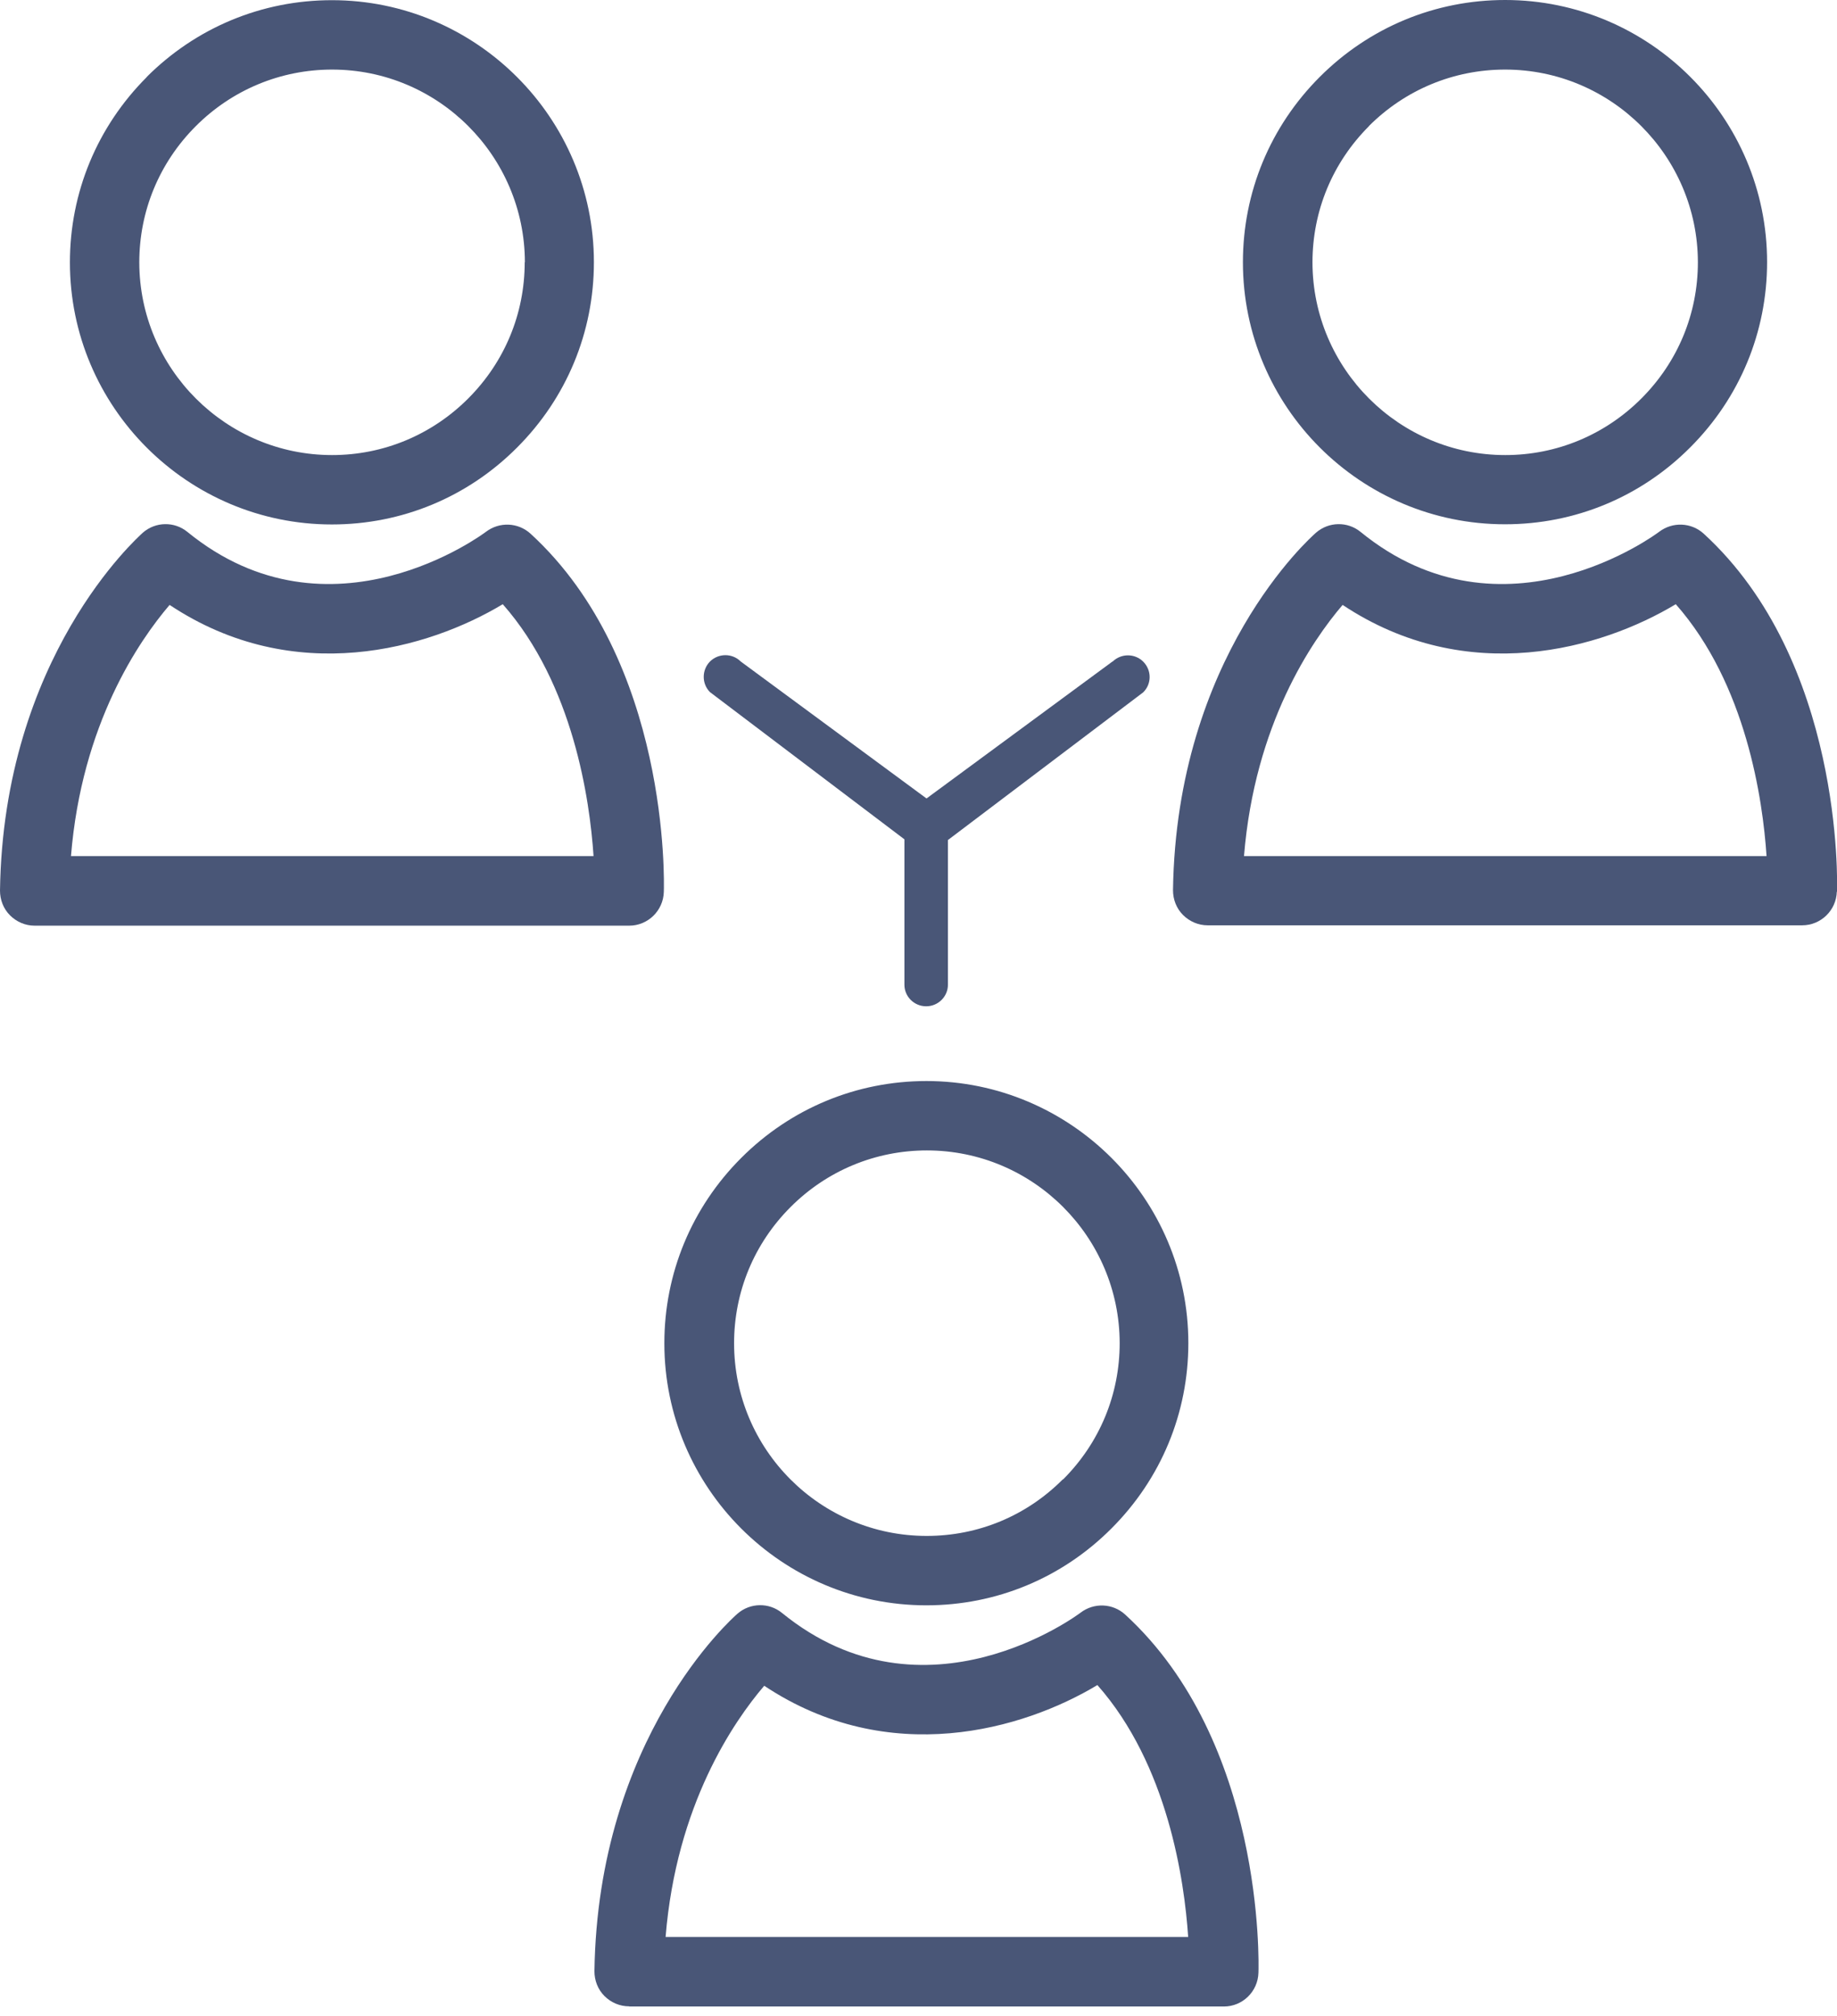 <?xml version="1.0" encoding="UTF-8"?> <svg xmlns="http://www.w3.org/2000/svg" width="103" height="113" viewBox="0 0 103 113" fill="none"><path d="M62.38 37.08L51.95 44.76L41.53 37.08C41.06 36.61 40.29 36.61 39.81 37.08C39.34 37.56 39.34 38.33 39.81 38.8L50.71 47.05V55.2C50.71 55.87 51.26 56.41 51.93 56.41C52.6 56.41 53.15 55.87 53.15 55.2V47.09L64.1 38.81C64.58 38.34 64.58 37.57 64.1 37.09C63.63 36.62 62.86 36.62 62.38 37.09V37.08Z" fill="#495677"></path><path d="M8.23 4.32C5.45 7.1 3.92 10.79 3.92 14.71C3.92 22.81 10.51 29.4 18.61 29.4C22.53 29.4 26.22 27.87 28.99 25.09C31.77 22.31 33.3 18.62 33.3 14.7C33.3 6.6 26.7 0.01 18.61 0.01C14.69 0.01 11 1.54 8.22 4.32H8.23ZM29.42 14.7C29.42 17.58 28.3 20.29 26.25 22.34C24.21 24.38 21.5 25.51 18.62 25.51C12.67 25.51 7.82 20.67 7.81 14.71C7.81 11.83 8.93 9.12 10.98 7.07C13.02 5.03 15.74 3.9 18.62 3.9C24.58 3.9 29.42 8.75 29.43 14.7H29.42Z" fill="#495677"></path><path d="M1.94 51.89H35.28C36.33 51.89 37.19 51.05 37.22 50C37.24 49.48 37.55 37.07 29.75 29.92C29.05 29.28 28 29.24 27.25 29.81C27.16 29.88 18.53 36.36 10.51 29.82C9.78 29.22 8.72 29.24 8.01 29.86C7.7 30.15 0.19 36.83 0 49.92C0 50.44 0.19 50.94 0.56 51.31C0.93 51.68 1.42 51.89 1.94 51.89ZM9.51 33.91C16.52 38.57 24.05 36.36 28.19 33.87C32.14 38.35 33.07 44.83 33.28 47.99H3.98C4.58 40.58 7.8 35.91 9.51 33.91Z" fill="#495677"></path><path d="M84.39 29.39C88.31 29.39 92 27.86 94.77 25.08C97.55 22.3 99.08 18.61 99.08 14.69C99.08 6.59 92.49 0 84.39 0C80.47 0 76.78 1.53 74 4.31C71.22 7.09 69.69 10.78 69.69 14.7C69.69 22.8 76.28 29.39 84.38 29.39H84.39ZM76.75 7.07C78.79 5.03 81.51 3.9 84.39 3.9C90.35 3.9 95.19 8.75 95.2 14.7C95.2 17.58 94.08 20.29 92.03 22.34C89.99 24.38 87.28 25.51 84.4 25.51C78.45 25.51 73.6 20.67 73.59 14.71C73.59 11.83 74.71 9.12 76.76 7.07H76.75Z" fill="#495677"></path><path d="M103 50C103.02 49.48 103.33 37.07 95.53 29.92C94.83 29.28 93.78 29.24 93.03 29.81C92.94 29.88 84.31 36.36 76.29 29.82C75.56 29.22 74.5 29.24 73.79 29.86C73.47 30.14 65.96 36.81 65.77 49.9C65.77 50.42 65.96 50.92 66.33 51.29C66.7 51.66 67.19 51.87 67.71 51.87H101.05C102.1 51.87 102.96 51.03 102.99 49.98L103 50ZM69.75 48C70.35 40.58 73.57 35.91 75.28 33.91C82.29 38.57 89.82 36.36 93.96 33.87C97.91 38.35 98.84 44.83 99.05 47.99H69.75V48Z" fill="#495677"></path><path d="M51.95 60.6C48.03 60.6 44.34 62.13 41.56 64.91C38.78 67.69 37.25 71.38 37.25 75.3C37.25 83.4 43.84 89.99 51.94 89.99C55.86 89.99 59.55 88.46 62.32 85.68C65.1 82.9 66.63 79.21 66.63 75.29C66.63 67.19 60.03 60.6 51.94 60.6H51.95ZM59.59 82.93C57.55 84.98 54.84 86.1 51.96 86.1C46 86.1 41.16 81.26 41.16 75.3C41.16 72.42 42.28 69.71 44.33 67.66C46.37 65.62 49.09 64.49 51.97 64.49C57.93 64.49 62.77 69.34 62.78 75.29C62.78 78.17 61.66 80.88 59.61 82.93H59.59Z" fill="#495677"></path><path d="M35.28 112.48H68.62C69.67 112.48 70.53 111.64 70.56 110.59C70.58 110.07 70.89 97.66 63.09 90.51C62.39 89.87 61.34 89.83 60.59 90.4C60.5 90.47 51.87 96.95 43.85 90.42C43.12 89.82 42.06 89.84 41.35 90.46C41.03 90.74 33.52 97.41 33.33 110.5C33.33 111.02 33.52 111.52 33.89 111.89C34.26 112.26 34.75 112.47 35.28 112.47V112.48ZM42.85 94.5C49.86 99.16 57.39 96.95 61.53 94.46C65.48 98.93 66.41 105.42 66.62 108.58H37.32C37.92 101.17 41.14 96.5 42.85 94.5Z" fill="#495677"></path></svg> 